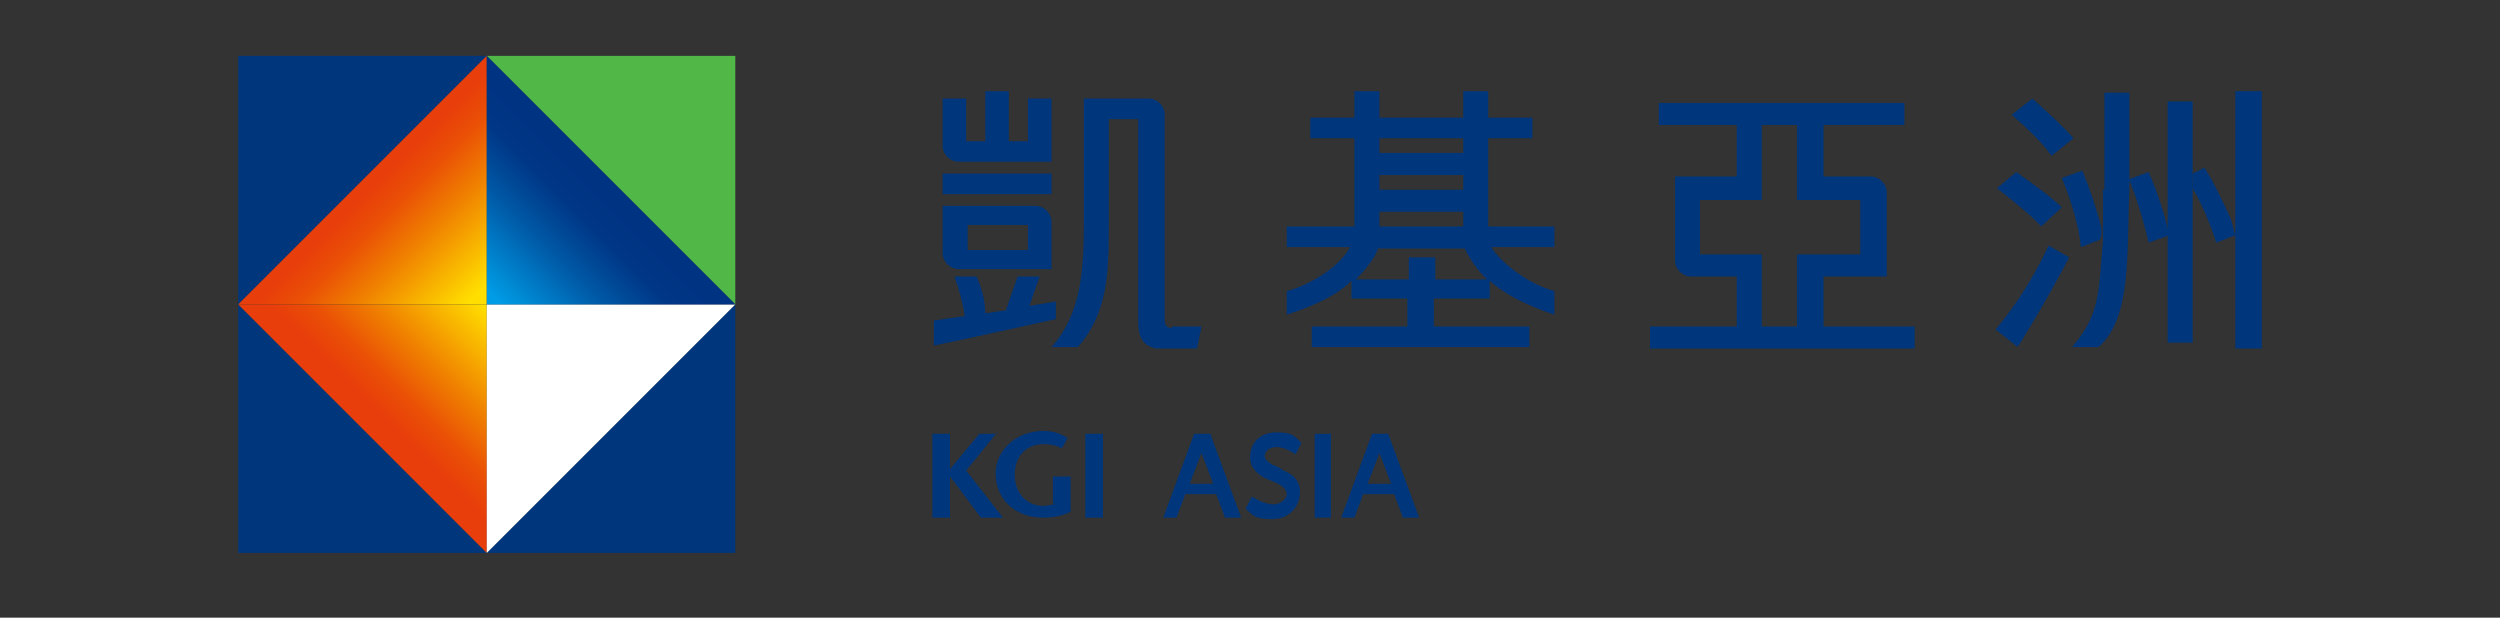 <?xml version="1.0" encoding="UTF-8"?><svg id="_圖層_1" xmlns="http://www.w3.org/2000/svg" width="170" height="42" xmlns:xlink="http://www.w3.org/1999/xlink" viewBox="0 0 170 42"><rect x="0" y="0" width="170" height="42" fill="#333333" stroke="none"/><defs><style>.cls-1{clip-path:url(#clippath-4);}.cls-1,.cls-2,.cls-3,.cls-4,.cls-5,.cls-6{fill:none;}.cls-7{fill:#51b848;}.cls-2{clip-path:url(#clippath-2);}.cls-8{fill:#fff;}.cls-9{fill:url(#_未命名漸層_2);}.cls-10{fill:url(#_未命名漸層_3);}.cls-11{fill:#00367c;}.cls-3{clip-path:url(#clippath-3);}.cls-12{fill:url(#_未命名漸層_2-2);}.cls-5{clip-path:url(#clippath);}.cls-6{clip-path:url(#clippath-1);}</style><clipPath id="clippath"><rect class="cls-4" x="6" y="-6.7" width="158" height="54.5"/></clipPath><clipPath id="clippath-1"><polygon class="cls-4" points="33.1 3.8 16.2 20.7 33.1 20.7 33.1 3.8"/></clipPath><linearGradient id="_未命名漸層_2" x1="1.5" y1="-3" x2="1.7" y2="-3" gradientTransform="translate(176.9 -63.8) rotate(90) scale(51.2 -51.2)" gradientUnits="userSpaceOnUse"><stop offset="0" stop-color="#e83e0b"/><stop offset=".2" stop-color="#ea5006"/><stop offset=".5" stop-color="#f08300"/><stop offset="1" stop-color="#ffde00"/></linearGradient><clipPath id="clippath-2"><polygon class="cls-4" points="16.2 20.7 33.1 37.6 33.1 20.7 16.2 20.7"/></clipPath><linearGradient id="_未命名漸層_2-2" x1="-2.2" y1="-.7" x2="-2" y2="-.7" gradientTransform="translate(138.9 -8.9) scale(51.2 -51.2)" xlink:href="#_未命名漸層_2"/><clipPath id="clippath-3"><polygon class="cls-4" points="50 20.7 33.1 3.8 33.1 20.7 50 20.7"/></clipPath><linearGradient id="_未命名漸層_3" x1="3.8" y1=".8" x2="4" y2=".8" gradientTransform="translate(232.4 -25.8) rotate(-180) scale(50.5 -50.5)" gradientUnits="userSpaceOnUse"><stop offset="0" stop-color="#003483"/><stop offset=".2" stop-color="#003686"/><stop offset=".5" stop-color="#0057a4"/><stop offset="1" stop-color="#009ce5"/></linearGradient><clipPath id="clippath-4"><rect class="cls-4" x="6" y="-6.7" width="158" height="54.5"/></clipPath></defs><g id="logo_blue"><g class="cls-5"><polygon class="cls-11" points="16.2 20.7 33.1 3.8 16.2 3.8 16.2 20.7"/><polygon class="cls-11" points="33.1 37.6 16.2 20.7 16.2 37.6 33.1 37.6"/><polygon class="cls-11" points="33.1 37.6 50 20.7 50 37.6 33.1 37.6"/><polygon class="cls-7" points="50 20.7 33.1 3.8 50 3.8 50 20.7"/><g class="cls-6"><rect class="cls-9" x="12.7" y=".3" width="23.9" height="23.9" transform="translate(-1.4 21) rotate(-45)"/></g><g class="cls-2"><rect class="cls-12" x="12.7" y="17.2" width="23.9" height="23.9" transform="translate(-13.4 26) rotate(-45)"/></g><polygon class="cls-8" points="50 20.7 33.1 37.6 33.1 20.7 50 20.7"/><g class="cls-3"><rect class="cls-10" x="29.6" y=".3" width="23.9" height="23.9" transform="translate(3.5 33) rotate(-45)"/></g><g class="cls-1"><path class="cls-11" d="m124,22.2v-3.4h4.3v-5.7c0-.6-.5-1.1-1.1-1.1h-3.2v-3.5h5.5v-1.5h-16.7v1.5h5.3v3.5h-4.2v1.1h0s0,0,0,0v4.6c0,.6.5,1.1,1.1,1.1h3.1v3.4h-5.9v1.5h18v-1.5h-6.1Zm-4.2-8.6v-5.1h2.4v5.1h4.3v3.7h-4.3v4.9h-2.4v-4.9h-4.2v-3.7h4.2Z"/><path class="cls-11" d="m139.3,16.7s-1.3,3-3.6,5.7l1.5,1.2s1.9-3,3.5-6.1l-1.4-.8Z"/><path class="cls-11" d="m139.5,10.6l1.5-1.2c-.6-.7-1.9-1.9-2.8-2.7l-1.4,1.1c.9.8,2.2,2,2.7,2.8"/><path class="cls-11" d="m137.1,11.7l-1.3,1.1c1,.8,2.4,1.9,3,2.6l1.4-1.3c-.7-.7-2.1-1.7-3.1-2.4"/><path class="cls-11" d="m144.7,12.2l.2.3c.5,1.3,1,3,1.2,4l1.4-.5c-.2-1.1-.8-3-1.4-4.3l-1.1.4"/><path class="cls-11" d="m142.9,16c0,0,0-.2,0-.5-.3-1.2-.8-2.7-1.3-3.9l-1.4.5c.6,1.4,1.2,3.4,1.3,4.7l1.3-.5"/><path class="cls-11" d="m149.1,11.8l.8-.4c.7,1.1,1.3,2.4,1.8,3.5l.3,1.1-1.3.5c-.3-1-.9-2.5-1.6-3.7v-1.1Z"/><path class="cls-11" d="m143,12.9c0,.9,0,1.7,0,2.5v1c-.3,3.5-.2,5-2.1,7.2h1.8c2.3-2,1.9-6.5,2.1-10.7v-6.6h-1.7v6.6Z"/><polygon class="cls-11" points="147.4 23.3 149.1 23.3 149.1 12.8 149.1 11.7 149.1 6.9 147.4 6.9 147.4 23.3"/><polygon class="cls-11" points="152 6.2 152 15.2 152 16.1 152 23.7 153.8 23.7 153.8 6.2 152 6.2"/><path class="cls-11" d="m71.5,11.8h-7.4v1.4h7.4v-1.4Zm.3,8.7l-1.8.3.7-2h-1.5l-.8,2.3-1.4.2c0-.8-.2-1.6-.6-2.5h-1.5c.3.8.6,1.9.7,2.7-.8.1-1.5.2-2.1.3v1.7c2-.4,6-1.3,8.3-1.8v-1.2Zm-6.6-9.5h6.3v-4.3h-1.6v2.9h-1.3v-3.4h-1.6v3.4h-1.3v-2.9h-1.6v3.2c0,.6.5,1.1,1.1,1.1m0,7.3h6.3v-3.2c0-.6-.5-1.1-1.1-1.1h-6.3v3.2c0,.6.5,1.1,1.1,1.1m.6-3h4.1v1.7h-4.1v-1.7Zm13.9,7c-.4,0-.5-.2-.5-.6V7.8c0-.6-.5-1.1-1.1-1.1h-4.4v8.6c0,3.1-.2,6.1-2.2,8.3h1.8c2-2.3,2.1-4.9,2.1-8.3v-7.2h2v13.8c0,1,.3,1.6,1.2,1.8.5,0,1.9,0,2.8,0l.3-1.5c-.8,0-1.6,0-2,0"/><path class="cls-11" d="m105.8,15.4h-4.6v-6h3v-1.4h-3v-1.8h-1.7v1.8h-5.7v-1.8h-1.7v1.8h-3v1.4h3v6h-4.6v1.4h4.3c-.6,1.2-2.5,2.5-4.3,3v1.6c2.2-.7,3.6-1.5,4.4-2.3v1.2h3.8v1.9h-6.5v1.4h14.8v-1.4h-6.5v-1.9h3.8v-1.2c.9.8,2.3,1.6,4.4,2.3v-1.6c-1.8-.5-3.6-1.9-4.3-3h4.3v-1.4Zm-12-6h5.7v1h-5.7v-1Zm0,2.5h5.7v1h-5.7v-1Zm0,2.5h5.7v1h-5.7v-1Zm3.8,4.6v-1.5h-1.8v1.5h-3.6c.9-.9,1.4-1.7,1.5-2.1h5.9c.2.4.6,1.2,1.5,2.1h-3.6Z"/><path class="cls-11" d="m85.2,33.8c.3.2.9.5,1.4.5s.9-.4.9-.7-.3-.6-.8-.8l-.7-.3c-.6-.3-1-.8-1-1.4,0-.9.6-1.7,1.8-1.7s1.2.3,1.7.7l-.4.8c-.3-.2-.8-.5-1.3-.5s-.8.3-.8.6.4.5.5.6c.2,0,.8.4.8.4.7.3,1.1.7,1.1,1.5s-.6,1.8-1.9,1.8-1.3-.3-1.8-.7l.4-.8Z"/><rect class="cls-11" x="89.4" y="29.5" width="1.1" height="5.7"/><path class="cls-11" d="m83.3,35.2h1.1l-2.1-5.7h-1.1l-2.1,5.7h.9l.6-1.6h2.1l.6,1.6Zm-2.4-2.3l.8-2.1.8,2.1h-1.5Z"/><path class="cls-11" d="m95.4,35.2h1.1l-2.1-5.7h-1.1l-2.1,5.7h.9l.6-1.6h2.1l.6,1.6Zm-2.4-2.3l.8-2.1.8,2.1h-1.5Z"/><path class="cls-11" d="m71.7,34.3c-.2,0-.5.1-.8.1-1,0-1.9-.8-1.9-2.1,0-1.3.8-2.1,2-2.1.4,0,.9.1,1.2.3h0s.4-.7.4-.7h0c-.4-.3-1-.5-1.6-.5-2,0-3.3,1.4-3.3,2.9,0,1.7,1.3,3,3.2,3,.7,0,1.3-.1,1.9-.4h0v-2.4h-1.2v1.8Zm2.1.9h1.2v-5.7h-1.2v5.7Zm-6-5.7h-1.2l-2,2.4v-2.4h-1.2v5.7h1.2v-2.8l2.1,2.8h1.5l-2.5-3.2,2.1-2.6Z"/></g></g></g></svg>